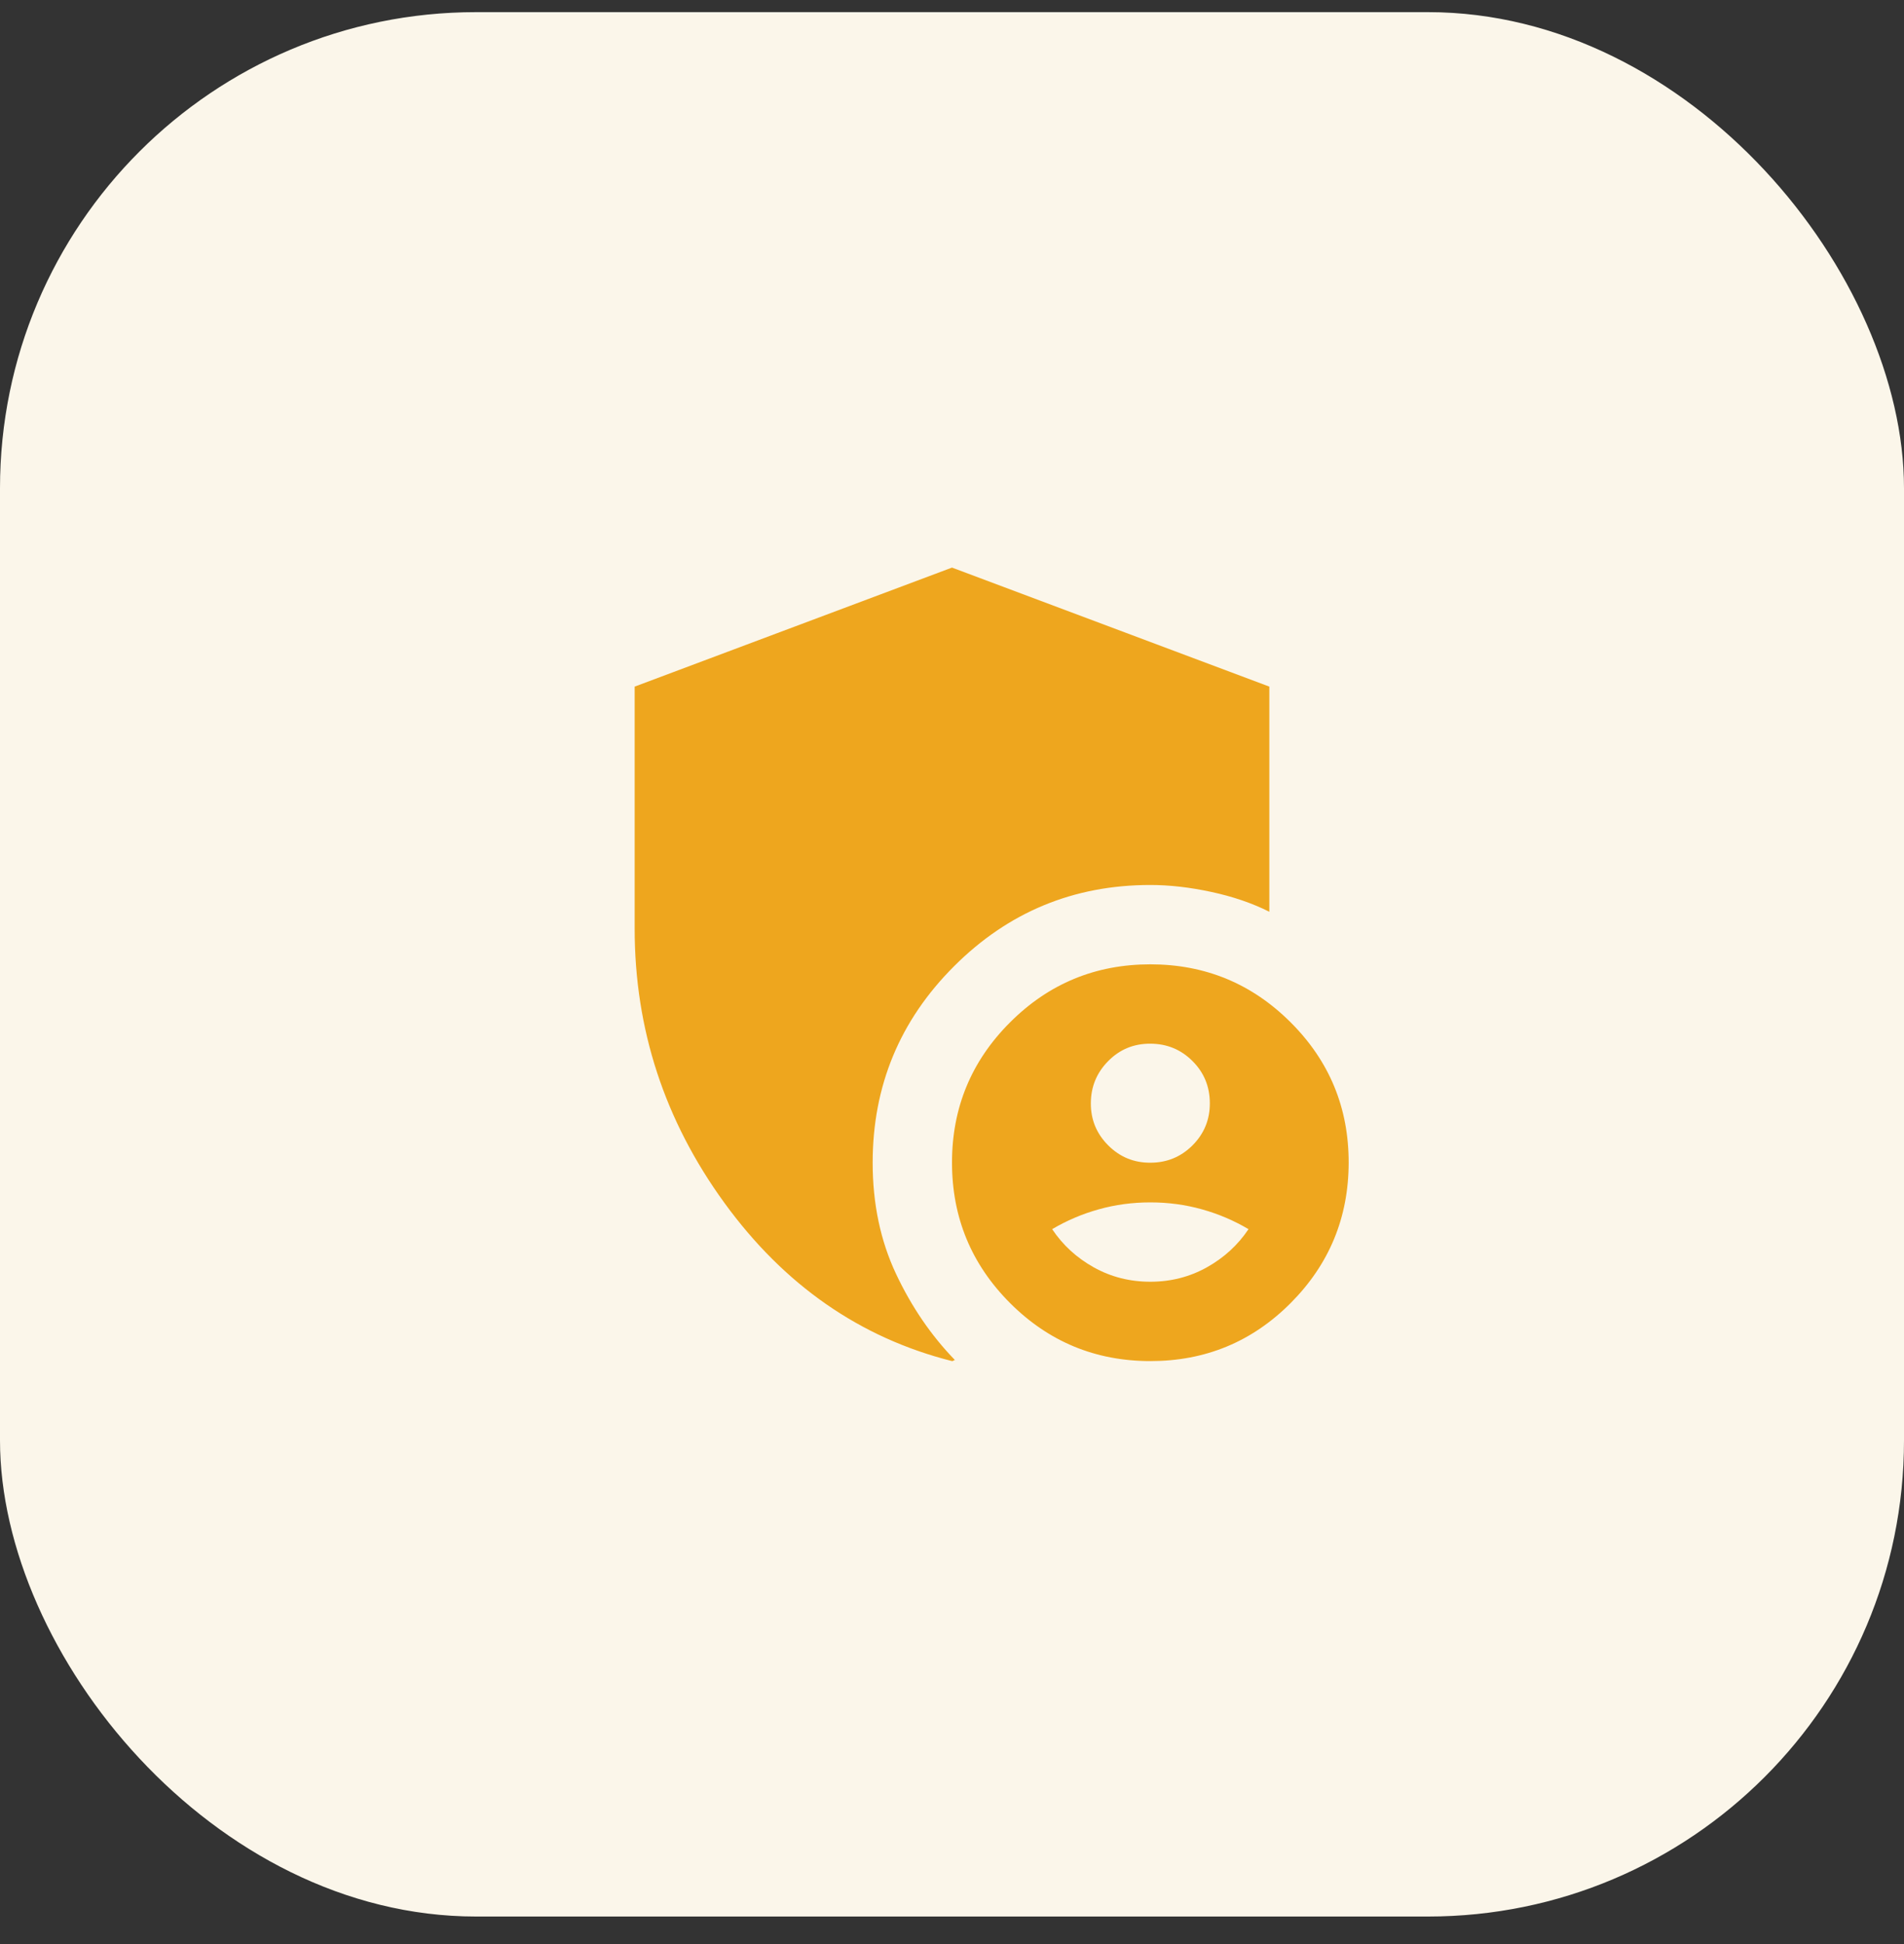 <svg width="48" height="49" viewBox="0 0 48 49" fill="none" xmlns="http://www.w3.org/2000/svg">
<rect x="0" y="0" width="48" height="49" fill="#333333" stroke="none"/>
<rect y="0.306" width="48" height="48" rx="12" fill="#FBF6EA"/>
<path d="M29 34.306C27.617 34.306 26.438 33.818 25.463 32.843C24.488 31.867 24.001 30.688 24 29.306C23.999 27.923 24.487 26.744 25.463 25.769C26.439 24.793 27.618 24.306 29 24.306C30.382 24.306 31.561 24.793 32.538 25.769C33.515 26.744 34.002 27.923 34 29.306C33.998 30.688 33.51 31.868 32.537 32.844C31.564 33.82 30.385 34.307 29 34.306ZM24 34.306C21.683 33.722 19.771 32.393 18.262 30.318C16.753 28.242 15.999 25.938 16 23.406V17.306L24 14.306L32 17.306V22.981C31.567 22.764 31.079 22.597 30.537 22.481C29.995 22.364 29.483 22.306 29 22.306C27.067 22.306 25.417 22.989 24.05 24.356C22.683 25.722 22 27.372 22 29.306C22 30.339 22.196 31.272 22.588 32.106C22.98 32.939 23.476 33.664 24.075 34.281C24.058 34.281 24.046 34.285 24.038 34.294C24.03 34.302 24.017 34.306 24 34.306ZM29 29.306C29.417 29.306 29.771 29.16 30.063 28.869C30.355 28.577 30.501 28.223 30.5 27.806C30.499 27.388 30.354 27.034 30.063 26.744C29.772 26.453 29.418 26.307 29 26.306C28.582 26.304 28.228 26.45 27.938 26.744C27.648 27.037 27.502 27.391 27.5 27.806C27.498 28.22 27.644 28.575 27.938 28.869C28.232 29.163 28.586 29.308 29 29.306ZM29 32.306C29.517 32.306 29.992 32.185 30.425 31.943C30.858 31.701 31.208 31.38 31.475 30.981C31.108 30.764 30.717 30.597 30.3 30.481C29.883 30.364 29.45 30.306 29 30.306C28.55 30.306 28.117 30.364 27.7 30.481C27.283 30.597 26.892 30.764 26.525 30.981C26.792 31.381 27.142 31.702 27.575 31.944C28.008 32.186 28.483 32.306 29 32.306Z" fill="#EEA61E"/>
</svg>
